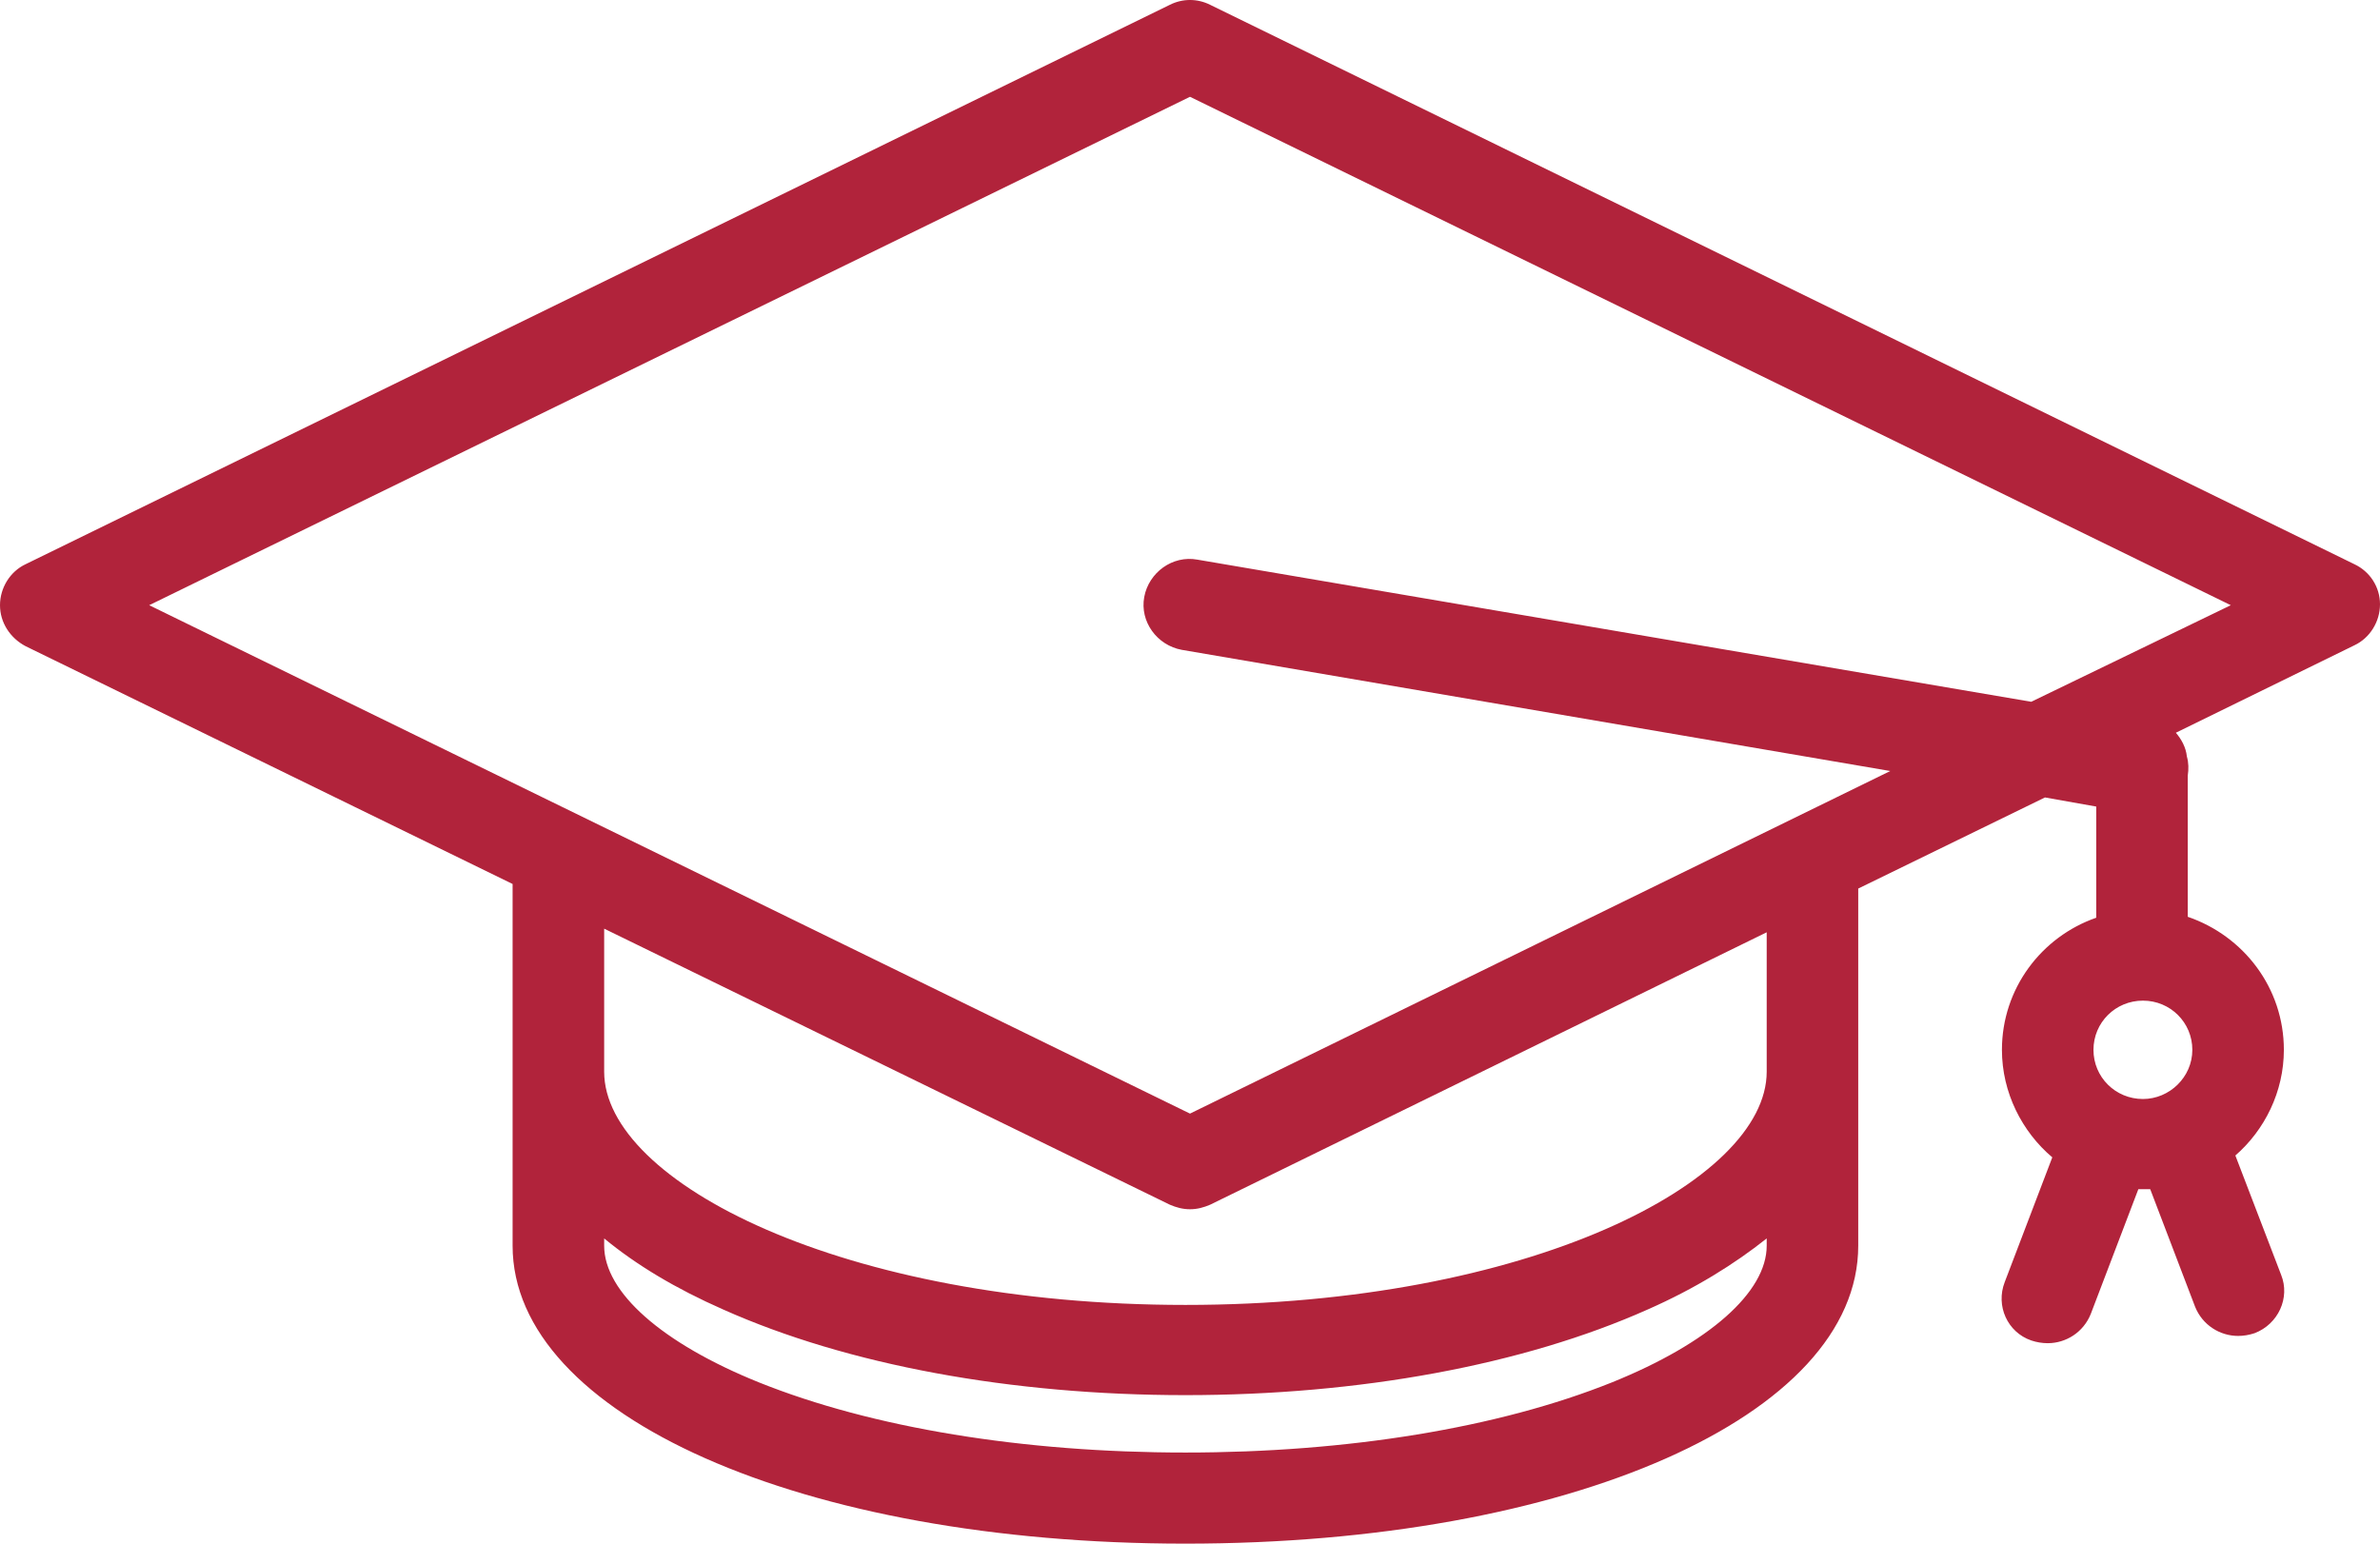 <svg xmlns="http://www.w3.org/2000/svg" width="74" height="48" viewBox="0 0 74 48" fill="none"><path d="M73.203 17.544L37.626 0.149C37.228 -0.05 36.772 -0.05 36.374 0.149L0.797 17.544C0.313 17.771 0 18.281 0 18.819C0 19.357 0.313 19.839 0.797 20.094L15.938 27.488V31.653V33.325V38.736C15.938 44.005 24.932 48 36.858 48C48.783 48 57.777 44.034 57.777 38.736V33.325V31.653V27.63L63.583 24.797L65.177 25.08V28.537C63.469 29.131 62.245 30.746 62.245 32.645C62.245 33.976 62.871 35.194 63.811 35.988L62.331 39.869C62.046 40.606 62.416 41.427 63.156 41.682C63.327 41.739 63.498 41.767 63.669 41.767C64.238 41.767 64.778 41.427 65.006 40.861L66.486 36.979C66.543 36.979 66.572 36.979 66.629 36.979C66.714 36.979 66.799 36.979 66.856 36.979L68.251 40.634C68.478 41.2 69.019 41.541 69.588 41.541C69.759 41.541 69.93 41.512 70.101 41.456C70.841 41.172 71.211 40.351 70.926 39.642L69.503 35.931C70.414 35.138 71.011 33.948 71.011 32.645C71.011 30.718 69.759 29.103 68.023 28.508V24.117C68.052 23.919 68.052 23.72 67.995 23.522C67.966 23.239 67.824 22.984 67.653 22.785L73.203 20.066C73.687 19.839 74 19.329 74 18.791C74 18.252 73.687 17.771 73.203 17.544ZM50.121 42.985C46.592 44.402 41.895 45.167 36.858 45.167C31.82 45.167 27.124 44.402 23.595 42.985C20.578 41.767 18.785 40.181 18.785 38.736V38.509C19.781 39.331 21.005 40.067 22.485 40.719C26.355 42.447 31.45 43.382 36.858 43.382C42.265 43.382 47.36 42.447 51.231 40.719C52.711 40.067 53.935 39.302 54.931 38.509V38.736C54.931 40.181 53.138 41.767 50.121 42.985ZM54.931 31.653V33.325C54.931 36.752 47.502 40.577 36.858 40.577C26.213 40.577 18.785 36.752 18.785 33.325V31.653V28.877L36.374 37.461C36.573 37.546 36.772 37.602 37 37.602C37.228 37.602 37.427 37.546 37.626 37.461L54.931 28.99V31.653ZM66.629 34.174C65.775 34.174 65.091 33.495 65.091 32.645C65.091 31.795 65.775 31.115 66.629 31.115C67.482 31.115 68.165 31.795 68.165 32.645C68.165 33.495 67.454 34.174 66.629 34.174ZM63.156 21.822L37.228 17.402C36.459 17.261 35.719 17.799 35.577 18.564C35.435 19.329 35.975 20.066 36.744 20.207L58.773 23.975L37 34.628L4.639 18.819L37 3.01L69.361 18.819L63.156 21.822Z" fill="#B1233B"></path></svg>